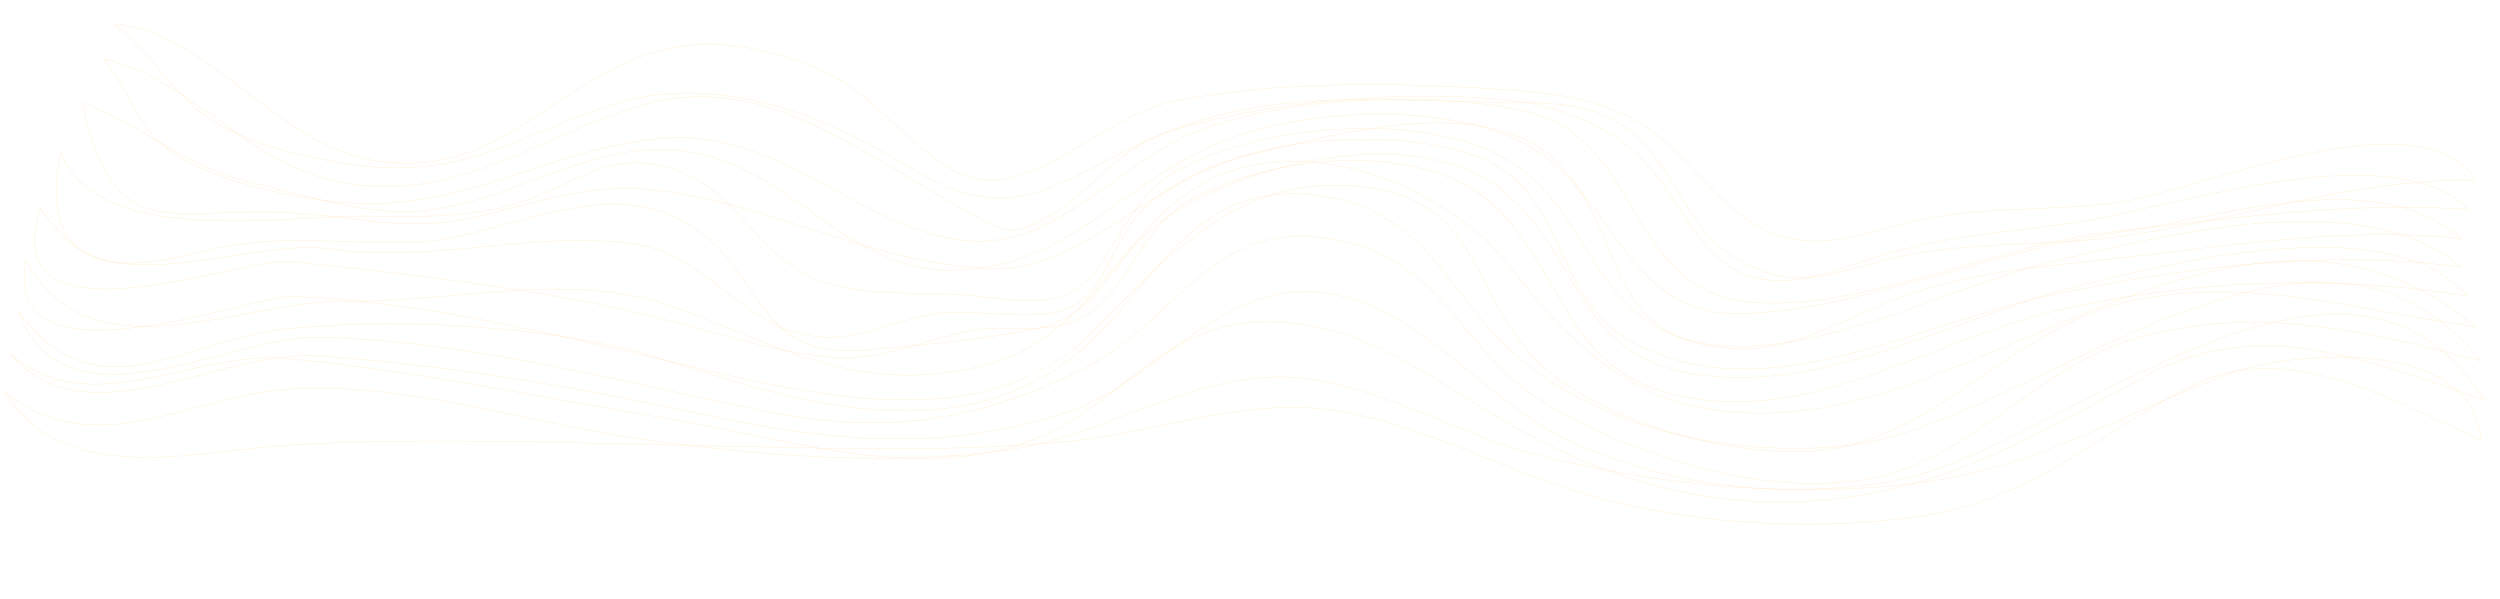 <?xml version="1.0" encoding="UTF-8"?> <svg xmlns="http://www.w3.org/2000/svg" width="2142" height="513" viewBox="0 0 2142 513" fill="none"> <g opacity="0.7"> <path d="M1326.2 88.414C1334.17 88.895 1342 89.725 1349.76 91.187C1369.41 94.889 1385.08 102.015 1399.08 113.611C1415.3 127.049 1426.32 145.259 1436.98 162.867C1450.29 184.851 1464.06 207.583 1488.13 221.681C1507.42 232.97 1524.98 238.136 1543.4 237.94C1560.29 237.757 1576.51 233.24 1595.28 228.009C1603.54 225.707 1612.09 223.328 1621.41 221.112C1659.11 212.142 1697.77 210.38 1735.15 208.675C1760.04 207.542 1785.77 206.369 1811.24 203.1C1851.25 197.963 1890.93 189.242 1929.31 180.81C1991.3 167.186 2055.4 153.1 2121.33 154.235C2084.2 98.314 1969.03 131.622 1884.9 155.951C1856.49 164.174 1831.93 171.274 1815.07 173.584C1790.75 176.921 1765.9 177.967 1741.87 178.98C1708.89 180.371 1674.79 181.808 1641.84 189.208C1632.12 191.393 1622.9 193.896 1613.97 196.316C1578.57 205.931 1548 214.232 1510.12 195.854C1488.38 185.304 1470.98 166.776 1454.15 148.858C1439.28 133.029 1423.91 116.661 1405.52 105.698C1368.65 83.723 1330.01 79.601 1283.33 76.496C1231.95 73.074 1186.59 71.908 1144.66 72.915C1093.39 74.148 1046.96 78.785 1006.66 86.699C981.488 91.642 956.652 106.485 932.633 120.84C913.967 131.996 896.335 142.533 878.506 148.847C868.917 152.243 860.209 154.072 851.888 154.437C842.561 154.846 833.939 153.424 825.524 150.089C805.527 142.163 787.152 125.307 767.698 107.462C747.818 89.226 727.263 70.369 703.902 60.515C649.698 37.651 605.06 32.473 563.421 44.217C528.888 53.959 500.663 72.672 473.368 90.768C451.196 105.469 430.254 119.353 406.276 128.75C393.39 133.801 380.866 137.052 367.99 138.69C353.576 140.525 339.061 140.312 323.615 138.039C279.48 131.543 243.691 104.144 209.08 77.646C191.816 64.43 173.965 50.763 155.685 40.326C135.426 28.759 116.508 22.31 97.866 20.621C113.161 31.721 125.157 45.957 136.762 59.728C150.616 76.167 164.941 93.167 185.006 105.018C219.872 125.611 263.205 134.589 292.768 139.55C327.401 145.363 357.515 145.108 387.539 138.752C414.962 132.944 439.806 122.758 468.573 110.962C482.72 105.163 497.347 99.166 513.61 93.141C535.936 84.871 559.455 80.326 583.515 79.633C605.544 78.999 628.685 81.578 652.297 87.297C692.257 96.978 734.324 115.561 780.901 144.107C798.162 154.687 813.788 161.759 828.673 165.727C842.336 169.372 855.396 170.382 868.599 168.817C893.626 165.849 916.611 153.902 943.225 140.069C961.954 130.335 983.183 119.301 1008.28 109.856C1041.77 97.251 1078.9 89.686 1121.76 86.729C1160.04 84.09 1199.44 85.276 1237.55 86.422C1252.64 86.876 1268.24 87.347 1283.63 87.577C1287.77 87.639 1291.96 87.665 1296.01 87.69C1306.35 87.756 1316.38 87.82 1326.2 88.414V88.414ZM1536.77 238.042C1520.67 237.068 1505 231.864 1488 221.91C1463.86 207.778 1450.08 185.017 1436.75 163.005C1426.1 145.415 1415.09 127.227 1398.91 113.816C1384.95 102.25 1369.31 95.143 1349.71 91.45C1332.4 88.188 1314.72 88.076 1296.01 87.957C1291.96 87.932 1287.76 87.906 1283.62 87.844C1268.24 87.614 1252.64 87.143 1237.54 86.689C1199.44 85.543 1160.04 84.356 1121.78 86.994C1078.94 89.949 1041.84 97.509 1008.37 110.106C983.291 119.544 962.071 130.574 943.348 140.306C916.71 154.152 893.707 166.108 868.63 169.081C855.393 170.65 842.301 169.638 828.605 165.985C813.694 162.01 798.045 154.927 780.762 144.335C734.21 115.803 692.167 97.23 652.233 87.557C628.645 81.843 605.528 79.267 583.522 79.9C559.492 80.593 536.001 85.132 513.702 93.391C497.444 99.415 482.818 105.411 468.675 111.21C439.895 123.01 415.042 133.2 387.594 139.013C357.536 145.377 327.39 145.63 292.723 139.813C263.14 134.848 219.775 125.863 184.87 105.248C164.766 93.374 150.426 76.356 136.558 59.898C124.865 46.023 112.774 31.674 97.319 20.554L96.926 20.271L97.408 20.312C116.244 21.936 135.35 28.408 155.817 40.094C174.113 50.541 191.971 64.213 209.242 77.434C243.826 103.911 279.587 131.289 323.654 137.775C339.075 140.043 353.567 140.257 367.956 138.426C380.81 136.791 393.313 133.544 406.179 128.502C430.131 119.116 451.062 105.238 473.221 90.547C500.533 72.439 528.776 53.714 563.349 43.961C605.047 32.199 649.742 37.382 704.005 60.269C727.409 70.141 747.982 89.014 767.878 107.266C787.314 125.094 805.671 141.934 825.622 149.841C841.489 156.13 858.264 155.734 878.416 148.595C896.221 142.291 913.841 131.76 932.496 120.611C956.534 106.245 981.391 91.389 1006.61 86.437C1046.93 78.521 1093.37 73.881 1144.66 72.649C1186.59 71.641 1231.96 72.812 1283.35 76.23C1330.07 79.337 1368.74 83.464 1405.65 105.469C1424.08 116.451 1439.46 132.833 1454.34 148.676C1471.15 166.575 1488.54 185.085 1510.24 195.614C1548.02 213.949 1578.56 205.658 1613.91 196.06C1622.83 193.638 1632.05 191.134 1641.79 188.948C1674.76 181.544 1708.87 180.105 1741.85 178.713C1765.88 177.701 1790.72 176.655 1815.05 173.321C1831.88 171.013 1856.42 163.915 1884.84 155.696C1969.14 131.31 2084.61 97.915 2121.7 154.299L2121.84 154.51L2121.58 154.505C2055.59 153.332 1991.42 167.433 1929.37 181.07C1891 189.505 1851.3 198.227 1811.27 203.365C1785.8 206.635 1760.07 207.808 1735.18 208.943C1697.79 210.646 1659.15 212.407 1621.47 221.371C1612.15 223.585 1603.61 225.965 1595.36 228.266C1576.56 233.502 1560.33 238.024 1543.41 238.206C1541.18 238.23 1538.97 238.175 1536.77 238.042" fill="#FFDDA0"></path> <path d="M1237.83 85.888C1263.5 87.44 1287.34 90.643 1307.45 95.372C1356.57 106.923 1378.05 143.166 1398.82 178.214C1409.85 196.824 1421.25 216.069 1436.58 230.781C1444.82 238.689 1453.54 244.735 1463.23 249.267C1474.1 254.345 1485.91 257.413 1499.36 258.647C1555.83 263.831 1620.36 245.367 1682.75 227.514C1726.53 214.988 1767.88 203.157 1806.86 198.763C1820.88 197.181 1835.09 195.514 1848.83 193.902C1892.33 188.797 1937.32 183.517 1981.54 180.399C2030.86 176.918 2074.39 176.53 2114.58 179.2C2095.91 160.865 2067.89 152.701 2035.43 150.739C1977.03 147.207 1904.23 163.71 1845.36 177.052C1816.82 183.524 1792.16 189.111 1773.27 191.577C1762.77 192.947 1752.22 194.221 1742.02 195.453C1697.18 200.868 1654.84 205.983 1611.56 219.186C1605.36 221.079 1599.11 223.191 1592.49 225.427C1575.71 231.096 1558.36 236.958 1540.92 239.416C1521.11 242.207 1504.27 240.023 1489.44 232.739C1467.17 221.797 1452.53 199.73 1437.04 176.364C1424.91 158.072 1412.37 139.158 1395.88 126.33C1378.26 112.623 1359.63 102.647 1338.93 95.834C1320.37 89.726 1300.2 86.077 1275.44 84.352C1233.44 81.435 1187.47 82.105 1142.5 86.313C1096.18 90.65 1050.96 98.753 1011.72 109.752C977.037 119.475 959.09 135.839 940.09 153.165C928.998 163.278 917.53 173.736 902.217 183.254C868.215 204.391 861.017 200.233 826.427 180.249C822.149 177.777 817.302 174.975 811.981 171.982C799.52 164.97 786.748 157.314 774.398 149.908C706.56 109.234 636.411 67.177 555.01 88.933C524.809 97.005 497.058 109.271 470.22 121.135C444.341 132.574 419.897 143.38 393.335 150.813C363.235 159.237 335.812 161.774 307.03 158.799C257.447 153.673 221.092 127.481 185.936 102.152C171.198 91.534 155.957 80.554 140.107 71.457C122.493 61.347 105.845 54.609 89.226 50.867C99.77 64.33 106.362 76.35 112.184 86.965C123.923 108.367 133.196 125.273 166.848 141.406C202.615 158.553 251.611 170.347 301.273 173.761C301.922 173.806 302.578 173.848 303.225 173.887C357.778 177.186 406.459 161.205 453.564 145.744C493.696 132.572 535.194 118.95 579.304 117.932C602.349 117.401 625.748 121.789 650.838 131.349C673.185 139.862 694.712 151.571 715.53 162.895C748.362 180.752 782.312 199.217 819.664 205.065C832.553 207.082 844.934 207.053 857.523 204.977C868.75 203.125 879.892 199.671 891.587 194.421C913.334 184.654 933.844 169.911 953.678 155.651C975.352 140.07 997.763 123.957 1022.31 113.813C1058.04 99.047 1108.2 89.136 1163.56 85.906C1188.89 84.428 1214.14 84.455 1237.83 85.888V85.888ZM1505.7 259.395C1503.57 259.266 1501.44 259.106 1499.33 258.913C1485.86 257.676 1474.01 254.601 1463.12 249.509C1453.4 244.964 1444.66 238.902 1436.4 230.973C1421.04 216.235 1409.63 196.975 1398.59 178.349C1377.85 143.35 1356.4 107.157 1307.39 95.633C1268.74 86.542 1216.32 83.095 1163.58 86.172C1108.25 89.401 1058.12 99.305 1022.41 114.06C997.895 124.192 975.495 140.295 953.834 155.868C933.989 170.134 913.468 184.887 891.696 194.664C879.981 199.925 868.815 203.384 857.566 205.241C844.95 207.322 832.539 207.35 819.624 205.328C782.224 199.473 748.255 180.996 715.403 163.129C694.592 151.809 673.073 140.105 650.743 131.598C625.685 122.051 602.32 117.669 579.309 118.199C535.239 119.216 493.761 132.831 453.648 145.998C406.521 161.466 357.809 177.455 303.21 174.153C302.56 174.114 301.908 174.072 301.255 174.027C251.561 170.609 202.529 158.807 166.733 141.647C133.003 125.477 123.712 108.537 111.951 87.092C106.091 76.41 99.45 64.303 88.785 50.736L88.555 50.443L88.92 50.524C105.686 54.257 122.474 61.028 140.24 71.225C156.102 80.329 171.348 91.313 186.092 101.936C221.221 127.245 257.545 153.414 307.058 158.533C335.803 161.504 363.197 158.97 393.263 150.556C419.807 143.129 444.242 132.326 470.113 120.891C496.959 109.023 524.719 96.752 554.94 88.675C636.45 66.888 706.649 108.976 774.534 149.68C786.885 157.084 799.654 164.739 812.111 171.749C817.433 174.744 822.282 177.546 826.561 180.018C861.036 199.936 868.211 204.081 902.075 183.028C917.368 173.521 928.827 163.073 939.909 152.969C958.935 135.621 976.905 119.236 1011.65 109.497C1050.9 98.493 1096.14 90.385 1142.48 86.049C1187.46 81.839 1233.45 81.16 1275.46 84.087C1300.24 85.813 1320.43 89.465 1339.02 95.582C1359.75 102.404 1378.4 112.392 1396.04 126.119C1412.57 138.975 1425.12 157.907 1437.26 176.217C1452.74 199.551 1467.35 221.59 1489.56 232.5C1504.34 239.76 1521.12 241.934 1540.88 239.152C1558.3 236.698 1575.64 230.839 1592.41 225.174C1599.03 222.938 1605.28 220.826 1611.48 218.93C1654.79 205.722 1697.15 200.606 1741.99 195.188C1752.19 193.957 1762.73 192.682 1773.23 191.313C1792.11 188.849 1816.76 183.261 1845.31 176.793C1937.09 155.985 2062.81 127.49 2115.02 179.263L2115.27 179.514L2114.91 179.49C2074.64 176.79 2031.02 177.174 1981.55 180.665C1937.35 183.783 1892.36 189.061 1848.85 194.166C1835.11 195.779 1820.91 197.446 1806.88 199.027C1767.94 203.42 1726.6 215.247 1682.83 227.771C1622.73 244.963 1560.68 262.719 1505.7 259.395" fill="#FFDDA0"></path> <path d="M1267.73 107.981C1282.03 111.86 1294.84 116.784 1305.98 122.694C1324.66 132.607 1339.29 146.276 1352.12 161.304C1347.99 155.1 1343.36 149.005 1338.04 143.085C1324.99 128.578 1307.59 118.138 1286.31 112.054C1280.47 110.386 1274.27 109.026 1267.73 107.981V107.981ZM70.767 88.492C75.97 112.395 81.99 130.666 89.171 144.348C95.993 157.347 104.094 166.584 113.935 172.589C132.941 184.184 157.858 183.325 189.405 182.238C205.331 181.689 223.383 181.067 243.531 181.901C262.662 182.696 280.254 184.863 297.265 186.958C331.473 191.173 363.783 195.152 402.031 187.009C415.949 184.046 429.494 180.5 442.593 177.071C479.082 167.519 513.545 158.501 553.33 162.01C602.141 166.321 648.018 181.1 692.384 195.393C707.362 200.218 722.498 205.093 737.87 209.611C722.979 201.189 708.701 191.13 694.797 181.337C663.151 159.045 630.428 135.993 588.258 129.735C567.538 126.66 545.703 127.913 521.504 133.565C499.887 138.615 478.299 146.664 457.421 154.446C416.444 169.724 374.073 185.515 327.449 180.734C298.309 177.743 267.581 169.78 237.865 162.079C228.746 159.717 220.132 157.485 211.507 155.374C180.764 147.851 155.581 133.131 131.228 118.895C112.303 107.834 92.737 96.396 70.767 88.492V88.492ZM841.231 229.759C844.078 229.946 846.937 230.098 849.808 230.213C891.411 231.868 928.56 208.255 967.891 183.255C1000.11 162.773 1033.43 141.594 1071.88 132.424C1077.27 131.136 1082.93 129.749 1088.92 128.279C1127.38 118.844 1175.24 107.102 1221.09 105.32C1236.04 104.74 1249.93 105.293 1262.63 106.967C1237.89 100.817 1209.26 97.702 1178.56 97.975C1131.97 98.392 1084.89 106.502 1049.39 120.23C1015.91 133.178 988.357 152.73 961.712 171.636C939.688 187.263 918.886 202.025 895.142 213.223C877.14 221.713 859.553 227.139 841.231 229.759V229.759ZM740.058 210.529C743.293 212.319 746.558 214.027 749.854 215.636C771.338 226.121 792.142 231.261 813.464 231.353C822.072 231.39 830.42 230.896 838.614 229.844C804.223 227.324 771.627 219.719 740.058 210.529V210.529ZM1354.68 164.766C1364.56 180.451 1371.45 196.753 1378.18 212.688C1397.07 257.376 1413.37 295.967 1488.88 298.593C1505.16 299.158 1521.98 296.626 1540.32 290.85C1556.7 285.692 1572.83 278.452 1588.42 271.451C1599.69 266.397 1611.33 261.169 1623.09 256.706C1679.43 235.317 1731.3 229.938 1791.38 223.711C1814.81 221.279 1838.5 218.399 1861.42 215.615C1901.82 210.704 1943.6 205.626 1984.73 202.941C2030.65 199.944 2071.13 200.298 2108.45 204.022C2082.04 181.35 2046.03 170.615 1998.36 171.199C1956.66 171.711 1911.64 180.815 1871.91 188.847C1850.78 193.121 1830.82 197.157 1812.88 199.656C1768.01 205.902 1720.54 219.277 1674.62 232.211C1614.04 249.276 1551.41 266.921 1493.01 268.869C1432.46 270.892 1405.49 233.634 1376.95 194.19C1369.8 184.308 1362.56 174.305 1354.68 164.766V164.766ZM1483.27 298.594C1451.6 296.679 1428.88 288.021 1412.09 271.541C1396.16 255.92 1387.31 234.971 1377.94 212.792C1370.95 196.268 1363.8 179.348 1353.32 163.14C1340.18 147.48 1325.18 133.186 1305.85 122.931C1294.07 116.681 1280.29 111.526 1264.96 107.558C1251.64 105.633 1236.97 104.971 1221.1 105.587C1175.28 107.366 1127.43 119.105 1088.98 128.538C1082.99 130.006 1077.33 131.397 1071.94 132.683C1033.54 141.843 1000.24 163.009 968.034 183.48C928.668 208.503 891.484 232.138 849.797 230.479C846.497 230.346 843.206 230.166 839.939 229.939C831.321 231.108 822.534 231.66 813.462 231.62C792.104 231.527 771.258 226.378 749.738 215.876C746.088 214.095 742.479 212.192 738.904 210.193C723.145 205.583 707.644 200.589 692.302 195.647C647.95 181.359 602.088 166.584 553.305 162.277C513.565 158.761 479.126 167.783 442.66 177.329C429.559 180.759 416.011 184.305 402.087 187.27C363.794 195.422 331.462 191.439 297.233 187.223C280.226 185.127 262.639 182.962 243.52 182.168C223.382 181.334 205.336 181.955 189.414 182.504C157.823 183.593 132.87 184.454 113.797 172.816C103.913 166.786 95.78 157.515 88.935 144.472C81.719 130.725 75.674 112.354 70.456 88.313L70.405 88.079L70.631 88.159C92.715 96.076 112.363 107.56 131.363 118.665C155.7 132.891 180.865 147.601 211.57 155.114C220.198 157.225 228.812 159.459 237.932 161.822C267.638 169.519 298.356 177.48 327.476 180.468C374.034 185.248 416.378 169.463 457.329 154.196C478.214 146.411 499.81 138.359 521.444 133.305C545.676 127.645 567.544 126.391 588.299 129.471C630.529 135.739 663.279 158.808 694.952 181.119C709.161 191.128 723.763 201.414 739.006 209.944C771.304 219.391 804.681 227.221 839.93 229.671C858.68 227.126 876.639 221.655 895.028 212.981C918.751 201.794 939.543 187.039 961.558 171.419C988.216 152.502 1015.78 132.942 1049.3 119.981C1084.82 106.243 1131.93 98.125 1178.56 97.709C1202.97 97.491 1226.06 99.376 1247.18 103.313C1253.47 104.485 1259.52 105.829 1265.34 107.344C1272.79 108.434 1279.81 109.92 1286.38 111.798C1307.71 117.896 1325.16 128.362 1338.23 142.906C1344.09 149.417 1349.11 156.136 1353.54 162.981C1361.95 173.006 1369.61 183.589 1377.17 194.033C1405.67 233.418 1432.59 270.622 1493 268.603C1551.37 266.656 1613.99 249.015 1674.55 231.953C1720.48 219.018 1767.96 205.639 1812.84 199.392C1830.77 196.893 1850.73 192.859 1871.86 188.586C1911.59 180.551 1956.62 171.444 1998.37 170.932C2046.29 170.343 2082.46 181.192 2108.95 204.096L2109.27 204.372L2108.84 204.329C2071.42 200.568 2030.83 200.201 1984.75 203.208C1943.62 205.892 1901.85 210.969 1861.46 215.879C1838.54 218.665 1814.84 221.545 1791.4 223.977C1731.35 230.203 1679.5 235.579 1623.18 256.955C1611.44 261.416 1599.79 266.641 1588.53 271.695C1572.93 278.699 1556.79 285.941 1540.4 291.105C1522.03 296.888 1505.18 299.425 1488.87 298.86C1486.97 298.793 1485.11 298.705 1483.27 298.594" fill="#FFDDA0"></path> <path d="M519.119 206.517C528.09 207.059 537.012 207.973 545.862 209.356C575.706 214.023 598.565 231.774 620.673 248.939C638.653 262.901 657.246 277.337 679.104 283.999C711.326 293.821 735.107 286.715 762.644 278.487C774.31 275.001 786.375 271.396 799.9 268.874C813.068 266.419 830.062 267.434 848.053 268.508C874.44 270.084 901.726 271.713 918.892 262.272C935.828 252.96 944.486 236.125 953.654 218.302C960.337 205.309 967.247 191.872 977.73 181.134C992.41 166.097 1012.4 153.315 1037.16 143.142C1059.99 133.758 1085.86 126.967 1114.04 122.961C1168.36 115.237 1224.41 119.096 1263.98 133.284C1283.08 140.132 1298.38 151.214 1310.75 167.165C1321.81 181.414 1329.64 198.267 1337.22 214.563C1351.15 244.507 1365.55 275.467 1400.66 294.006C1420.44 304.451 1441.24 311.005 1464.27 314.049C1484.69 316.746 1506.33 316.59 1530.43 313.569C1575.06 307.974 1620.46 293.373 1664.35 279.252C1696.61 268.878 1727.07 259.078 1756.63 252.854C1821.4 239.215 1878.72 230.407 1931.86 225.927C1996.17 220.504 2053.82 221.348 2108.13 228.506C2089.51 212.894 2065.51 201.882 2036.82 195.774C2011.9 190.472 1982.58 188.698 1949.67 190.5C1889.14 193.816 1827.6 208.119 1778.13 219.612C1773.35 220.721 1768.72 221.798 1764.23 222.831C1733.51 229.896 1701.04 241.584 1666.64 253.959C1603.56 276.657 1538.48 300.066 1478.82 296.462C1473.75 296.157 1468.73 295.655 1463.75 294.942C1449.62 292.921 1437.19 289.22 1425.73 283.624C1415.5 278.627 1406.27 272.217 1397.52 264.025C1381.25 248.788 1369.55 230.214 1357.17 210.548C1338.51 180.921 1319.23 150.287 1283.04 132.314C1265.11 123.409 1243.25 117.081 1218.06 113.506C1194.35 110.142 1168.86 109.353 1142.3 111.164C1116.69 112.91 1090.81 117.148 1067.46 123.417C1043.21 129.925 1022.28 138.325 1005.24 148.38C983.006 161.498 970.26 182.726 957.934 203.254C947.159 221.198 936.981 238.147 921.313 248.197C900.446 261.582 871.034 258.037 845.086 254.911C837.666 254.018 830.658 253.173 823.977 252.708C812.235 251.887 800.151 251.69 788.464 251.498C770.323 251.2 751.564 250.891 733.799 248.25C713.877 245.288 697.297 239.634 683.112 230.965C665.544 220.229 652.709 206.025 640.298 192.291C631.386 182.43 622.171 172.233 611.433 163.681C599.426 154.118 586.62 147.567 572.284 143.656C555.199 138.997 540.132 138.401 524.865 141.783C511.065 144.839 498.225 150.916 484.632 157.348C474.562 162.115 464.148 167.043 452.064 171.478C412.86 185.864 365.594 186.194 320.541 185.298C305.266 184.994 286.231 186.018 266.077 187.103C225.533 189.286 179.577 191.759 139.534 185.504C93.192 178.266 64.553 160.656 52.004 131.678C48.176 150.028 47.247 165.844 49.245 178.689C51.108 190.674 55.587 200.496 62.559 207.882C74.283 220.303 93.437 226.499 121.116 226.824C145.543 227.112 173.2 222.938 199.947 218.901C230.897 214.228 260.131 209.813 280.686 212.939C325.805 219.791 371.34 215.39 415.374 211.133C449.564 207.829 484.681 204.434 519.119 206.517V206.517ZM703.957 288.855C696.117 288.381 687.891 286.956 679.026 284.254C657.121 277.577 638.508 263.126 620.51 249.15C598.428 232.005 575.597 214.276 545.821 209.619C503.024 202.927 458.479 207.234 415.4 211.399C371.349 215.656 325.796 220.06 280.646 213.202C260.131 210.086 230.917 214.495 199.987 219.165C173.23 223.203 145.561 227.379 121.112 227.091C93.359 226.764 74.142 220.541 62.365 208.065C55.355 200.639 50.852 190.769 48.981 178.73C46.964 165.756 47.923 149.768 51.829 131.21L51.916 130.796L52.083 131.186C64.505 160.303 93.124 177.985 139.575 185.241C179.589 191.493 225.53 189.018 266.063 186.837C286.221 185.751 305.261 184.727 320.546 185.031C365.575 185.927 412.812 185.598 451.972 171.228C464.046 166.798 474.454 161.872 484.518 157.108C498.125 150.668 510.977 144.586 524.807 141.522C540.117 138.131 555.226 138.727 572.354 143.4C586.725 147.32 599.563 153.887 611.599 163.473C622.354 172.038 631.576 182.244 640.494 192.112C652.894 205.834 665.716 220.021 683.25 230.738C697.406 239.388 713.952 245.029 733.837 247.985C751.586 250.625 770.337 250.933 788.468 251.231C800.159 251.424 812.246 251.623 823.995 252.441C830.683 252.907 837.695 253.752 845.117 254.647C871.021 257.768 900.381 261.305 921.17 247.972C936.786 237.956 946.947 221.033 957.704 203.118C970.049 182.56 982.812 161.304 1005.1 148.152C1022.16 138.083 1043.12 129.674 1067.39 123.159C1090.76 116.886 1116.65 112.645 1142.28 110.898C1168.86 109.086 1194.37 109.875 1218.1 113.242C1243.32 116.821 1265.21 123.157 1283.16 132.075C1319.41 150.081 1338.72 180.748 1357.4 210.407C1369.77 230.056 1381.46 248.617 1397.7 263.829C1406.43 272.004 1415.64 278.399 1425.85 283.384C1437.28 288.967 1449.69 292.662 1463.79 294.679C1527.39 303.773 1598.13 278.323 1666.55 253.708C1700.95 241.33 1733.45 229.641 1764.17 222.571C1768.65 221.539 1773.3 220.462 1778.07 219.352C1827.55 207.857 1889.11 193.551 1949.66 190.234C1982.59 188.43 2011.93 190.206 2036.87 195.513C2065.79 201.669 2089.94 212.799 2108.65 228.596L2109 228.89L2108.55 228.83C2054.14 221.62 1996.34 220.756 1931.87 226.191C1878.74 230.671 1821.44 239.478 1756.68 253.115C1727.14 259.336 1696.67 269.133 1664.43 279.505C1620.52 293.63 1575.12 308.235 1530.47 313.833C1506.34 316.857 1484.68 317.014 1464.23 314.312C1441.18 311.266 1420.34 304.702 1400.53 294.243C1365.34 275.661 1350.93 244.659 1336.98 214.677C1329.41 198.393 1321.58 181.554 1310.54 167.327C1298.2 151.418 1282.94 140.365 1263.89 133.536C1224.36 119.362 1168.35 115.507 1114.08 123.225C1085.92 127.229 1060.07 134.013 1037.26 143.389C1012.54 153.548 992.575 166.309 977.921 181.321C967.466 192.029 960.565 205.448 953.891 218.425C944.704 236.284 936.027 253.154 919.021 262.506C901.787 271.983 874.462 270.352 848.037 268.774C830.063 267.701 813.084 266.688 799.948 269.137C786.437 271.656 774.38 275.258 762.72 278.742C742.711 284.721 724.682 290.108 703.957 288.855" fill="#FFDDA0"></path> <path d="M1088.81 145.946C1063.21 151.887 1039.42 160.737 1019.98 171.499C1013.34 175.181 1007.43 179.64 1002.04 184.627C1025.83 168.867 1056.4 155.335 1088.81 145.946ZM999.582 186.606C996.97 188.393 994.444 190.208 992.012 192.047C976.889 203.49 965.869 217.731 955.212 231.503C939.453 251.866 924.569 271.102 898.447 278.874C896.036 279.591 893.452 280.289 890.713 280.968C904.742 280.334 918.195 277.914 931.019 269.872C946.884 259.919 958.061 243.075 969.895 225.241C978.838 211.763 987.983 197.98 999.582 186.606V186.606ZM888.064 281.336C882.425 281.505 876.697 281.429 870.877 281.352C857.454 281.174 843.572 280.99 829.53 283.91C813.599 287.223 800.667 291.045 788.161 294.741C786.796 295.145 785.445 295.544 784.104 295.939C819.228 292.578 860.568 287.826 888.064 281.336ZM1176 137.901C1198.43 139.257 1218.94 143.391 1237.12 150.23C1260.97 159.198 1280.05 172.603 1293.85 190.072C1309.56 209.974 1320.75 229.101 1331.57 247.598C1359.45 295.241 1381.46 332.873 1460.62 342.566C1490.85 346.264 1523.47 343.496 1560.33 334.097C1593.15 325.729 1626.06 313.051 1657.87 300.79C1691.91 287.673 1727.1 274.11 1761.56 266.173C1878.61 239.215 1997.18 234.922 2113.97 253.414C2098.88 236.308 2076.48 224.365 2047.42 217.917C2022.64 212.422 1992.43 210.792 1957.61 213.072C1894.49 217.205 1828.15 233.398 1788.52 243.073L1786.61 243.536C1752.68 251.817 1718.72 264.154 1682.76 277.213C1614.75 301.922 1544.59 327.41 1475 323.204C1469.39 322.865 1463.79 322.334 1458.19 321.593C1426.29 317.373 1402.46 307.286 1383.22 289.85C1366.09 274.336 1354.83 255.063 1342.91 234.657C1328.56 210.087 1313.72 184.681 1287.12 163.21C1269.49 148.975 1246.69 139.506 1219.35 135.067C1194.67 131.06 1167.14 131.229 1137.53 135.573C1124.43 137.494 1111.23 140.217 1098.25 143.619C1119.97 139.269 1142.24 137.14 1163.33 137.434C1167.62 137.494 1171.84 137.65 1176 137.901V137.901ZM248.183 223.682C248.641 223.71 249.08 223.747 249.501 223.793L252.184 224.086C352.275 235.039 455.774 246.365 553.779 269.589C570.343 273.513 587.179 278.195 603.462 282.724C633.192 290.991 663.933 299.539 694.655 303.973C732.644 309.453 755.196 304.095 781.347 296.468C767.673 297.761 755.044 298.838 744.672 299.723L741.719 299.976C681.517 305.124 663.319 278.371 642.246 247.398C628.733 227.536 613.419 205.024 584.466 189.237C573.198 183.094 561.456 179.047 548.568 176.867C537.088 174.925 524.961 174.519 511.493 175.628C486.473 177.687 460.57 184.797 435.522 191.674C406.897 199.531 377.297 207.655 349.205 208.119C330.39 208.428 312.819 207.78 295.826 207.152C257.593 205.739 221.482 204.405 178.998 214.375L177.107 214.819C147.06 221.873 121.111 227.969 98.078 224.624C85.946 222.866 75.169 218.595 65.132 211.568C54.309 203.99 44.275 193.194 34.467 178.57C30.576 190.997 29.037 201.868 29.895 210.887C30.697 219.347 33.634 226.422 38.623 231.916C63.94 259.8 138.181 244.055 192.389 232.559C216.436 227.46 237.338 223.027 248.183 223.682V223.682ZM712.952 306.148C707.233 305.802 701.153 305.18 694.616 304.237C663.878 299.801 633.128 291.25 603.39 282.98C587.111 278.453 570.276 273.772 553.718 269.847C455.728 246.628 352.237 235.302 252.154 224.351L249.472 224.058C239.119 222.925 217.484 227.51 192.444 232.82C138.173 244.329 63.844 260.092 38.425 232.093C33.398 226.557 30.439 219.431 29.628 210.912C28.763 201.794 30.333 190.796 34.295 178.226L34.379 177.96L34.534 178.191C44.373 192.905 54.433 203.751 65.286 211.349C75.287 218.352 86.025 222.608 98.116 224.361C121.101 227.698 147.026 221.608 177.045 214.559L178.937 214.115C221.456 204.138 257.585 205.473 295.836 206.885C312.825 207.513 330.393 208.163 349.2 207.852C377.258 207.39 406.842 199.27 435.45 191.417C460.513 184.537 486.427 177.423 511.471 175.363C524.963 174.252 537.112 174.658 548.612 176.604C561.53 178.789 573.3 182.845 584.593 189.003C613.603 204.822 628.938 227.362 642.466 247.247C663.492 278.152 681.648 304.843 741.697 299.71L744.649 299.458C755.367 298.542 768.502 297.422 782.703 296.072C784.477 295.552 786.269 295.022 788.086 294.486C800.597 290.787 813.533 286.964 829.477 283.649C843.547 280.723 857.442 280.907 870.881 281.085C877.146 281.169 883.309 281.25 889.365 281.025C892.578 280.246 895.591 279.445 898.371 278.618C924.41 270.871 939.27 251.668 955.001 231.34C965.669 217.554 976.7 203.298 991.851 191.834C994.676 189.698 997.63 187.593 1000.7 185.527C1006.4 180.083 1012.7 175.227 1019.86 171.266C1038.71 160.823 1061.69 152.174 1086.3 146.252C1088.76 145.659 1091.23 145.095 1093.72 144.562C1108.14 140.591 1122.87 137.454 1137.5 135.308C1167.13 130.961 1194.69 130.792 1219.39 134.804C1246.78 139.25 1269.62 148.738 1287.29 163.004C1313.92 184.504 1328.78 209.932 1343.14 234.523C1355.05 254.909 1366.3 274.166 1383.39 289.653C1402.6 307.05 1426.38 317.115 1458.23 321.328C1533.24 331.251 1609.21 303.652 1682.67 276.963C1718.63 263.9 1752.6 251.561 1786.56 243.276L1788.46 242.814C1828.1 233.137 1894.45 216.941 1957.59 212.804C1992.43 210.523 2022.67 212.155 2047.47 217.657C2076.76 224.153 2099.28 236.217 2114.42 253.516L2114.66 253.794L2114.3 253.736C1997.42 235.183 1878.76 239.454 1761.62 266.433C1727.17 274.366 1691.99 287.925 1657.96 301.037C1626.15 313.302 1593.24 325.983 1560.4 334.356C1523.5 343.763 1490.85 346.537 1460.59 342.83C1381.3 333.123 1359.25 295.439 1331.34 247.732C1320.53 229.244 1309.34 210.125 1293.64 190.237C1251.57 136.965 1166.03 129.214 1093.53 144.89C1058.81 154.469 1025.94 168.854 1000.87 185.733C988.763 197.288 979.332 211.5 970.117 225.389C958.267 243.246 947.074 260.115 931.16 270.097C917.88 278.426 903.945 280.747 889.4 281.29C861.544 288.026 818.722 292.916 782.752 296.335C760.52 302.85 741.088 307.849 712.952 306.148" fill="#FFDDA0"></path> <path d="M268.425 254.901C263.125 254.581 257.834 254.31 252.539 254.095C243.673 253.733 225.141 258.147 201.679 263.735C178.893 269.161 151.595 275.662 125.282 279.551C153.392 279.494 183.636 273.853 213.082 268.36C242.957 262.789 271.175 257.525 296.527 257.897C299.527 257.941 302.54 257.955 305.56 257.94C293.171 256.673 280.796 255.649 268.425 254.901V254.901ZM22.43 223.352C18.692 243.175 21.994 258.199 32.246 268.012C45.476 280.676 69.901 285.103 106.918 281.547C111.779 281.08 116.721 280.488 121.71 279.793C115.9 279.705 110.192 279.363 104.603 278.72C86.443 276.625 71.238 271.574 58.114 263.279C43.414 253.987 31.738 240.924 22.43 223.352ZM310.236 258.16C395.169 267.248 480.261 287.446 563.077 307.1C577.51 310.526 592.434 314.067 607.026 317.469C663.522 330.642 723.529 343.424 781.448 342.498C848.159 341.433 899.117 322.023 937.236 283.161C940.329 280.006 943.418 276.842 946.506 273.679C976.24 243.226 1006.99 211.736 1041.7 189.719C1060.39 177.864 1078.7 169.623 1097.69 164.523C1119 158.799 1140.61 157.15 1163.75 159.481C1195.51 162.682 1218.72 172.079 1236.77 189.053C1252.89 204.212 1262.98 223.593 1273.66 244.111C1286.26 268.329 1299.3 293.373 1323.72 315.24C1350.46 339.186 1394.28 360.531 1443.94 373.804C1493.45 387.037 1541.94 390.457 1576.99 383.187C1597.52 378.927 1618.37 370.93 1640.74 358.736C1660.73 347.839 1680.2 334.587 1699.02 321.772C1739.78 294.024 1781.94 265.332 1834.84 255.804C1868.52 249.737 1902.52 248.473 1941.87 251.821C1976.61 254.777 2010.07 260.84 2045.49 267.26C2069.79 271.663 2094.91 276.215 2120.4 279.65C2105.77 267.402 2090.39 257.055 2074.69 248.894C2059.63 241.064 2043.78 234.991 2027.59 230.846C1997.73 223.204 1966.14 221.697 1931 226.236C1865.8 234.655 1798.72 263.008 1733.86 290.425C1699.08 305.121 1663.12 320.319 1628.49 331.914C1589.74 344.893 1556.45 351.994 1526.74 353.621C1472.79 356.578 1429.6 346.908 1390.83 323.188C1351.89 299.369 1320.2 262.631 1291.75 226.478C1279.52 210.937 1263.05 195.908 1244.11 183.016C1225.08 170.062 1203.44 159.188 1181.53 151.571C1132.67 134.582 1084.65 133.935 1046.32 149.753C1028.61 157.058 1012.23 167.918 996.237 182.955C981.96 196.379 969.26 211.867 956.975 226.844C942.263 244.783 927.049 263.332 908.848 278.766C888.406 296.1 866.368 307.49 841.47 313.592C755.35 334.697 695.796 310.509 626.838 282.504C611.638 276.331 595.922 269.948 579.338 263.807C552.33 253.802 521.905 248.597 486.331 247.89C454.611 247.261 421.839 250.185 390.145 253.014C363.832 255.363 336.756 257.78 310.236 258.16V258.16ZM750.306 342.03C702.219 339.122 653.409 328.557 606.965 317.729C592.373 314.327 577.449 310.785 563.016 307.36C479.491 287.537 393.613 267.158 307.963 258.188C304.136 258.227 300.321 258.22 296.523 258.164C271.197 257.792 242.992 263.053 213.131 268.622C183.044 274.234 152.118 280.002 123.478 279.813C117.9 280.612 112.37 281.292 106.944 281.813C69.845 285.377 45.352 280.925 32.062 268.205C21.676 258.264 18.371 243.03 22.239 222.928L22.311 222.554L22.488 222.891C31.803 240.589 43.503 253.728 58.256 263.054C71.345 271.327 86.515 276.365 104.633 278.454C110.77 279.162 117.059 279.503 123.46 279.546C150.31 275.694 178.321 269.023 201.617 263.475C225.099 257.882 243.647 253.466 252.549 253.829C270.992 254.579 289.487 255.986 307.976 257.922C335.206 257.65 363.066 255.163 390.122 252.749C421.823 249.918 454.601 246.994 486.336 247.624C521.942 248.33 552.394 253.542 579.431 263.556C596.018 269.7 611.738 276.083 626.938 282.257C695.853 310.245 755.371 334.416 841.407 313.333C866.262 307.242 888.266 295.868 908.675 278.563C926.858 263.144 942.064 244.604 956.769 226.675C969.058 211.691 981.766 196.198 996.053 182.761C1012.07 167.701 1028.48 156.824 1046.21 149.505C1084.61 133.664 1132.7 134.308 1181.62 151.318C1203.55 158.944 1225.21 169.828 1244.26 182.795C1263.22 195.703 1279.72 210.75 1291.96 226.313C1320.4 262.446 1352.07 299.163 1390.97 322.96C1429.69 346.65 1472.83 356.307 1526.73 353.356C1556.41 351.729 1589.67 344.633 1628.42 331.661C1663.03 320.07 1698.99 304.875 1733.75 290.179C1798.63 262.754 1865.72 234.395 1930.96 225.971C1966.14 221.427 1997.76 222.937 2027.64 230.587C2043.86 234.737 2059.74 240.818 2074.81 248.659C2090.65 256.892 2106.17 267.35 2120.93 279.742L2121.28 280.038L2120.82 279.976C2095.17 276.533 2069.89 271.953 2045.45 267.523C2010.02 261.104 1976.57 255.041 1941.84 252.086C1902.53 248.742 1868.54 250.005 1834.89 256.066C1782.04 265.584 1739.92 294.261 1699.17 321.992C1680.35 334.811 1660.87 348.068 1640.87 358.971C1618.48 371.177 1597.61 379.184 1577.05 383.448C1541.96 390.726 1493.42 387.305 1443.87 374.062C1394.17 360.778 1350.31 339.412 1323.54 315.439C1299.09 293.539 1286.04 268.473 1273.42 244.234C1262.75 223.735 1252.68 204.376 1236.59 189.248C1218.58 172.315 1195.43 162.941 1163.72 159.747C1140.62 157.42 1119.04 159.066 1097.76 164.781C1078.8 169.873 1060.51 178.104 1041.84 189.946C1007.15 211.945 976.42 243.424 946.698 273.865C943.608 277.029 940.52 280.193 937.426 283.347C917.302 303.865 893.025 319.229 865.269 329.014C840.454 337.763 813.038 342.26 781.452 342.765C771.127 342.931 760.731 342.66 750.306 342.03" fill="#FFDDA0"></path> <path d="M1122.78 202.654C1132.11 203.218 1141.89 204.686 1152.22 207.053C1175.73 212.441 1195.25 221.939 1213.64 236.947C1229.88 250.202 1242.74 265.662 1256.34 282.03C1275.29 304.818 1294.88 328.383 1324.52 345.729C1365.27 369.583 1410.41 388.438 1455.05 400.252C1479.33 406.677 1503.16 410.915 1525.88 412.847C1550.26 414.92 1573.5 414.345 1594.97 411.136C1617.39 407.783 1639.62 400.031 1662.93 387.437C1683.74 376.19 1703.57 362.155 1722.73 348.582C1756.16 324.915 1790.72 300.443 1832.66 288.899C1856.94 282.219 1881.29 278.24 1907.08 276.736C1930.38 275.38 1954.27 276.089 1980.14 278.903C2029.38 284.264 2078.79 296.722 2125.18 309.043C2113.51 294.429 2100.72 282.076 2087.14 272.317C2074.17 262.987 2060.07 255.734 2045.23 250.762C2017.97 241.628 1987.89 239.715 1953.24 244.917C1889.19 254.529 1821.42 286.873 1755.88 318.151C1693.53 347.901 1634.65 376.002 1584.72 381.655C1535.11 387.272 1483.28 383.926 1434.85 371.979C1409.42 365.706 1385.37 357.136 1363.38 346.508C1340.14 335.277 1319.19 321.738 1301.12 306.27C1279.74 287.969 1264.27 268.081 1249.31 248.846C1234.15 229.363 1219.83 210.959 1200.94 196.399C1179.78 180.093 1155.75 170.824 1125.3 167.229C1050.98 158.458 1014.08 202.054 975.021 248.214C951.341 276.197 926.853 305.135 892.771 323.803C847.72 348.479 795.676 356.952 733.667 349.711C679.36 343.368 626.012 326.406 574.421 310.002C570.797 308.849 567.193 307.704 563.61 306.568C522.539 293.555 465.206 284.08 402.174 279.889C343.013 275.956 283.114 277.04 237.838 282.864C217.027 285.542 195.959 292.035 175.585 298.312C146.583 307.249 119.174 315.694 92.478 314.08C92.237 314.065 91.996 314.051 91.755 314.033C77.282 313.06 64.412 309.166 52.412 302.133C39.21 294.396 27.352 283.065 16.184 267.509C22.621 284.893 32.283 298.106 44.908 306.787C56.422 314.705 70.378 319.102 87.575 320.228C119.348 322.305 156.198 312.745 191.824 303.495C222.136 295.626 250.766 288.194 273.518 288.765C376.976 291.363 480.548 314.137 580.71 336.162C602.36 340.925 624.747 345.847 646.685 350.464C673.929 356.197 699.333 359.844 723.632 361.313C792.899 365.501 853.312 352.019 922.693 318.817C954.992 303.362 978.336 281.698 1000.91 260.748C1021.12 241.995 1040.21 224.28 1063.62 213.4C1081.91 204.895 1101.16 201.346 1122.78 202.654V202.654ZM1534.32 413.729C1531.51 413.559 1528.69 413.354 1525.86 413.113C1503.12 411.179 1479.27 406.938 1454.98 400.51C1410.32 388.689 1365.16 369.826 1324.38 345.96C1294.7 328.589 1275.1 305.007 1256.14 282.201C1242.54 265.842 1229.69 250.392 1213.47 237.154C1195.12 222.172 1175.63 212.691 1152.16 207.314C1117.96 199.48 1089.86 201.49 1063.73 213.642C1040.36 224.504 1021.29 242.204 1001.09 260.943C978.503 281.907 955.142 303.585 922.808 319.058C829.027 363.935 751.594 372.814 646.631 350.725C624.691 346.108 602.303 341.184 580.652 336.423C480.504 314.4 376.944 291.625 273.511 289.031C250.797 288.461 222.184 295.89 191.891 303.755C156.484 312.946 119.878 322.45 88.198 320.535C87.983 320.522 87.77 320.507 87.558 320.495C70.312 319.365 56.311 314.953 44.756 307.007C31.861 298.14 22.05 284.57 15.596 266.677L15.264 265.757L15.83 266.554C27.142 282.49 39.153 294.053 52.546 301.904C64.512 308.916 77.342 312.796 91.772 313.767C118.658 315.575 146.266 307.067 175.506 298.057C195.891 291.775 216.971 285.281 237.804 282.6C283.096 276.773 343.009 275.687 402.191 279.623C465.245 283.815 522.6 293.294 563.691 306.314C567.274 307.45 570.878 308.596 574.502 309.748C626.081 326.148 679.416 343.106 733.697 349.447C795.65 356.681 847.642 348.217 892.644 323.568C926.682 304.924 951.153 276.007 974.817 248.042C1013.93 201.826 1050.86 158.173 1125.33 166.965C1155.83 170.566 1179.9 179.85 1201.1 196.189C1220.02 210.768 1234.35 229.185 1249.52 248.683C1264.47 267.906 1279.94 287.783 1301.29 306.067C1319.35 321.522 1340.28 335.047 1363.49 346.268C1385.47 356.888 1409.5 365.452 1434.91 371.719C1483.32 383.66 1535.11 387.003 1584.69 381.39C1634.57 375.742 1693.44 347.651 1755.76 317.91C1821.31 286.623 1889.11 254.272 1953.21 244.652C1987.89 239.446 2018.03 241.362 2045.31 250.509C2060.17 255.49 2074.31 262.756 2087.3 272.101C2100.99 281.942 2113.9 294.423 2125.64 309.192L2125.89 309.508L2125.51 309.404C2079.01 297.051 2029.47 284.542 1980.11 279.168C1954.26 276.356 1930.37 275.647 1907.1 277.004C1881.31 278.504 1856.99 282.481 1832.74 289.157C1790.84 300.688 1756.3 325.147 1722.89 348.8C1703.71 362.377 1683.88 376.417 1663.06 387.672C1639.72 400.281 1617.47 408.042 1595.01 411.4C1576.02 414.238 1555.64 415.018 1534.32 413.729" fill="#FFDDA0"></path> <path d="M1006.42 297.611C990.545 306.804 976.308 317.899 961.333 329.569L961.05 329.79C974.006 321.524 986.391 312.383 998.583 303.381C1001.21 301.443 1003.82 299.516 1006.42 297.611V297.611ZM10.666 304.846C51.901 352.389 115.445 335.901 176.911 319.947C197.114 314.703 216.655 309.631 235.144 306.772C209.865 306.061 182.93 312.083 156.797 317.923C131.245 323.633 104.823 329.539 79.874 329.228C66.431 329.062 54.497 327.154 43.386 323.398C31.418 319.35 20.698 313.274 10.666 304.846ZM1099 276.036C1108.07 276.585 1117.08 277.763 1126.19 279.584C1140.97 282.539 1155.7 287.136 1171.23 293.641C1200.13 305.749 1226.68 322.282 1254.8 339.785C1263.43 345.163 1272.36 350.724 1281.31 356.103C1328.12 384.265 1372.73 403.788 1417.7 415.786C1441.54 422.149 1465.85 426.413 1489.96 428.463C1514.91 430.584 1540.57 430.409 1566.2 427.944C1609.41 423.789 1650.59 413.163 1695.79 394.504C1735.98 377.913 1773.95 357.211 1814.16 335.297C1822.37 330.828 1830.85 326.206 1839.33 321.637C1927.55 274.052 2011.68 302.645 2100.76 332.916C2109.6 335.917 2118.72 339.019 2127.78 342.018C2117.88 326.158 2106.64 312.751 2094.37 302.164C2082.66 292.065 2069.64 284.217 2055.68 278.837C2030.07 268.979 2001.03 266.918 1966.9 272.537C1938.74 277.172 1906.86 287.19 1869.47 303.168C1836.42 317.283 1803.31 334.15 1771.28 350.462C1716.64 378.29 1665.03 404.575 1623.78 411.878C1576.75 420.2 1529.21 421.685 1482.47 416.288C1434.48 410.746 1388.67 398.079 1346.29 378.64C1315.85 364.671 1288.6 342.536 1262.26 321.129C1243.24 305.678 1223.58 289.7 1203 277.074C1179.95 262.929 1158.09 254.533 1136.16 251.406C1122.72 249.489 1109.88 249.652 1096.92 251.905C1085.35 253.919 1073.92 257.569 1061.99 263.067C1043.85 271.427 1027.22 282.78 1010.23 295.154C1010.98 294.744 1011.73 294.34 1012.48 293.939C1033.37 282.829 1053.75 277.111 1076.6 275.947C1084.16 275.561 1091.6 275.589 1099 276.036V276.036ZM239.551 306.701C240.718 306.771 241.879 306.856 243.039 306.958C321.022 313.826 403.005 328.554 482.29 342.799C513.524 348.41 545.822 354.213 576.922 359.344C598.167 362.852 619.396 367.272 641.873 371.952C724.302 389.113 809.537 406.859 887.842 375.608C914.579 364.938 936.142 348.814 956.749 332.801C943.032 341.239 928.64 348.59 913.139 353.685C863.525 369.991 812.455 377.306 757.013 376.046C711.286 375.008 662.82 368.433 599.867 354.73C476.177 327.806 371.954 311.991 271.873 304.962C261.091 304.2 249.773 304.935 238.01 306.616C238.524 306.641 239.038 306.67 239.551 306.701V306.701ZM768.153 392.312C726.162 389.773 683.631 380.918 641.818 372.211C619.345 367.533 598.117 363.113 576.879 359.609C545.777 354.474 513.479 348.672 482.243 343.06C402.963 328.819 320.986 314.091 243.016 307.224C240.891 307.037 238.753 306.904 236.602 306.822C217.707 309.633 197.691 314.828 176.978 320.205C114.887 336.32 50.681 352.984 9.374 303.742L9.563 303.554C19.935 312.528 31.026 318.936 43.472 323.146C54.555 326.892 66.462 328.794 79.876 328.963C104.795 329.271 131.202 323.37 156.739 317.663C183.38 311.709 210.864 305.567 236.587 306.554C248.865 304.727 260.668 303.917 271.892 304.696C371.986 311.727 476.221 327.542 599.924 354.469C662.86 368.169 711.31 374.74 757.02 375.78C812.432 377.039 863.471 369.729 913.056 353.432C929.341 348.08 944.404 340.231 958.747 331.245C959.555 330.617 960.364 329.987 961.17 329.359C976.789 317.186 991.61 305.635 1008.33 296.212C1025.94 283.339 1043.09 271.482 1061.88 262.825C1073.83 257.318 1085.28 253.659 1096.87 251.644C1109.86 249.383 1122.73 249.219 1136.2 251.142C1158.16 254.274 1180.05 262.683 1203.14 276.847C1223.73 289.482 1243.4 305.466 1262.43 320.922C1288.76 342.318 1315.99 364.442 1346.41 378.398C1388.75 397.825 1434.54 410.484 1482.51 416.022C1529.21 421.415 1576.73 419.932 1623.73 411.614C1664.95 404.319 1716.54 378.044 1771.16 350.224C1803.19 333.912 1836.3 317.041 1869.36 302.924C1906.78 286.937 1938.67 276.912 1966.84 272.274C2001.03 266.648 2030.12 268.712 2055.77 278.589C2069.77 283.978 2082.81 291.842 2094.54 301.962C2106.92 312.637 2118.24 326.17 2128.2 342.19L2128.39 342.502L2128.05 342.387C2118.87 339.351 2109.62 336.208 2100.68 333.168C2011.65 302.916 1927.57 274.342 1839.45 321.871C1830.98 326.441 1822.5 331.061 1814.3 335.53C1774.09 357.45 1736.09 378.153 1695.89 394.751C1650.67 413.421 1609.46 424.051 1566.23 428.208C1540.57 430.675 1514.9 430.851 1489.93 428.727C1465.81 426.678 1441.49 422.41 1417.63 416.045C1372.64 404.04 1328 384.508 1281.17 356.331C1272.23 350.951 1263.29 345.39 1254.66 340.012C1226.55 322.513 1200.01 305.986 1171.13 293.887C1155.62 287.389 1140.9 282.796 1126.14 279.845C1109.62 276.545 1093.42 275.356 1076.61 276.212C1053.8 277.376 1033.46 283.083 1012.6 294.174C1011.21 294.914 1009.84 295.669 1008.47 296.438C1005.25 298.794 1002.01 301.186 998.742 303.597C985.826 313.131 972.697 322.821 958.9 331.466C937.673 347.993 915.574 364.829 887.941 375.856C849.302 391.277 808.982 394.781 768.153 392.312" fill="#FFDDA0"></path> <path d="M1915.7 318.117C1902.57 320.436 1889.56 324.654 1876.78 331.222C1870.55 334.415 1864.52 337.661 1858.68 340.935C1875.08 333.867 1891.95 326.861 1909.48 320.273C1911.42 319.542 1913.5 318.821 1915.7 318.117ZM1952.26 315.928C2001.23 318.889 2050.77 342.03 2096.33 363.309C2106.44 368.028 2115.99 372.487 2125.5 376.723C2123.83 355.47 2113.48 338.634 2094.74 326.678C2066.82 308.86 2026.87 305.679 1998.28 306.148C1970.71 306.6 1941.11 310.838 1919.46 317.235C1930.34 315.618 1941.28 315.265 1952.26 315.928V315.928ZM593.199 381.796C635.698 386.879 672.727 390.009 707.565 391.503C764.28 393.933 814.867 391.975 862.213 385.514C870.82 384.339 879.381 382.683 887.894 380.667C806.867 386.498 724.331 384.661 644.246 382.88C631.601 382.599 618.525 382.308 605.695 382.053C601.543 381.97 597.375 381.884 593.199 381.796V381.796ZM1122.07 349.397C1123.55 349.487 1125.03 349.591 1126.51 349.71C1177.6 353.793 1226.69 373.569 1274.17 392.693C1302.89 404.267 1332.6 416.234 1362.24 424.476C1404.98 436.363 1450.65 444.039 1497.98 447.289C1544.81 450.504 1591.16 449.254 1635.77 443.572C1669.17 439.319 1698.73 430.868 1728.81 416.974C1755.61 404.598 1779.37 389.506 1804.53 373.528C1820.34 363.493 1836.52 353.215 1854.15 343.182C1845.77 346.812 1837.52 350.452 1829.34 354.052C1768.78 380.747 1711.56 405.961 1639.08 414.476C1539.45 426.178 1432.35 418.247 1320.77 390.905C1292.58 383.998 1263.45 372.174 1235.28 360.74C1193.16 343.642 1149.63 325.974 1106.79 323.383C1106.02 323.337 1105.24 323.295 1104.47 323.258C1083.22 322.246 1060.43 325.078 1034.78 331.917C1011.89 338.021 988.809 346.705 966.49 355.104C941.92 364.347 916.74 373.821 891.102 380.164C898.906 379.583 906.699 378.928 914.47 378.196C941.617 375.636 969.264 369.881 996.001 364.315C1037.28 355.724 1079.92 346.848 1122.07 349.397V349.397ZM4.074 335.948C22.889 366.198 51.498 383.703 91.51 389.461C126.812 394.542 165.178 390.047 202.279 385.7C219.326 383.703 235.428 381.817 250.448 380.979C346.34 375.632 444.482 377.995 539.391 380.283C555.288 380.665 571.579 381.057 587.809 381.412C576.681 380.053 565.172 378.561 553.235 376.932C519.445 372.323 484.25 364.928 450.212 357.777C383.19 343.695 313.886 329.135 247.197 333.474C221.369 335.154 195.323 342.128 170.135 348.872C142.289 356.328 113.494 364.037 85.675 364.233C70.711 364.339 57.156 362.332 44.236 358.098C29.982 353.427 16.837 346.177 4.074 335.948V335.948ZM109.177 391.501C103.206 391.14 97.298 390.562 91.473 389.724C51.087 383.913 22.291 366.152 3.438 335.425L3.032 334.763L3.635 335.251C16.562 345.72 29.87 353.11 44.319 357.844C57.212 362.07 70.738 364.074 85.674 363.967C113.458 363.772 142.235 356.067 170.066 348.614C195.267 341.867 221.326 334.889 247.179 333.207C313.904 328.866 383.227 343.43 450.267 357.515C484.299 364.665 519.491 372.06 553.272 376.669C566.161 378.427 578.549 380.026 590.501 381.471C595.581 381.58 600.652 381.687 605.7 381.786C618.531 382.041 631.606 382.332 644.251 382.613C724.86 384.407 807.963 386.254 889.495 380.283C915.653 373.946 941.341 364.28 966.395 354.854C988.722 346.454 1011.81 337.768 1034.72 331.659C1060.39 324.813 1083.21 321.978 1104.48 322.991C1148.12 325.06 1192.47 343.078 1235.38 360.492C1263.54 371.923 1292.66 383.744 1320.83 390.646C1432.38 417.981 1539.45 425.909 1639.04 414.211C1711.5 405.701 1768.68 380.494 1829.23 353.808C1838.15 349.882 1847.16 345.907 1856.32 341.949C1862.87 338.25 1869.64 334.586 1876.66 330.983C1890.08 324.085 1903.77 319.771 1917.58 317.528C1961.01 304.186 2048.19 296.662 2094.89 326.453C2113.76 338.498 2124.15 355.479 2125.78 376.926L2125.79 377.148L2125.6 377.059C2116.01 372.792 2106.4 368.303 2096.22 363.551C2039.88 337.24 1977.44 308.073 1917.61 317.792C1914.78 318.666 1912.09 319.577 1909.57 320.522C1891.2 327.423 1873.58 334.781 1856.44 342.189C1837.97 352.607 1821.12 363.31 1804.68 373.753C1779.51 389.736 1755.74 404.833 1728.93 417.216C1698.82 431.122 1669.23 439.581 1635.81 443.838C1591.18 449.521 1544.81 450.782 1497.96 447.555C1450.62 444.304 1404.93 436.626 1362.17 424.734C1332.51 416.486 1302.8 404.516 1274.07 392.941C1226.61 373.825 1177.54 354.055 1126.49 349.974C1082.94 346.495 1038.77 355.686 996.056 364.576C969.311 370.143 941.657 375.899 914.496 378.462C906.193 379.245 897.878 379.936 889.538 380.547C880.497 382.738 871.398 384.53 862.25 385.778C814.886 392.24 764.285 394.2 707.553 391.769C671.976 390.246 634.116 387.012 590.482 381.737C573.366 381.367 556.156 380.953 539.385 380.549C444.48 378.263 346.344 375.898 250.463 381.246C235.451 382.083 219.353 383.968 202.31 385.966C171.311 389.596 139.43 393.33 109.177 391.501" fill="#FFDDA0"></path> </g> </svg> 